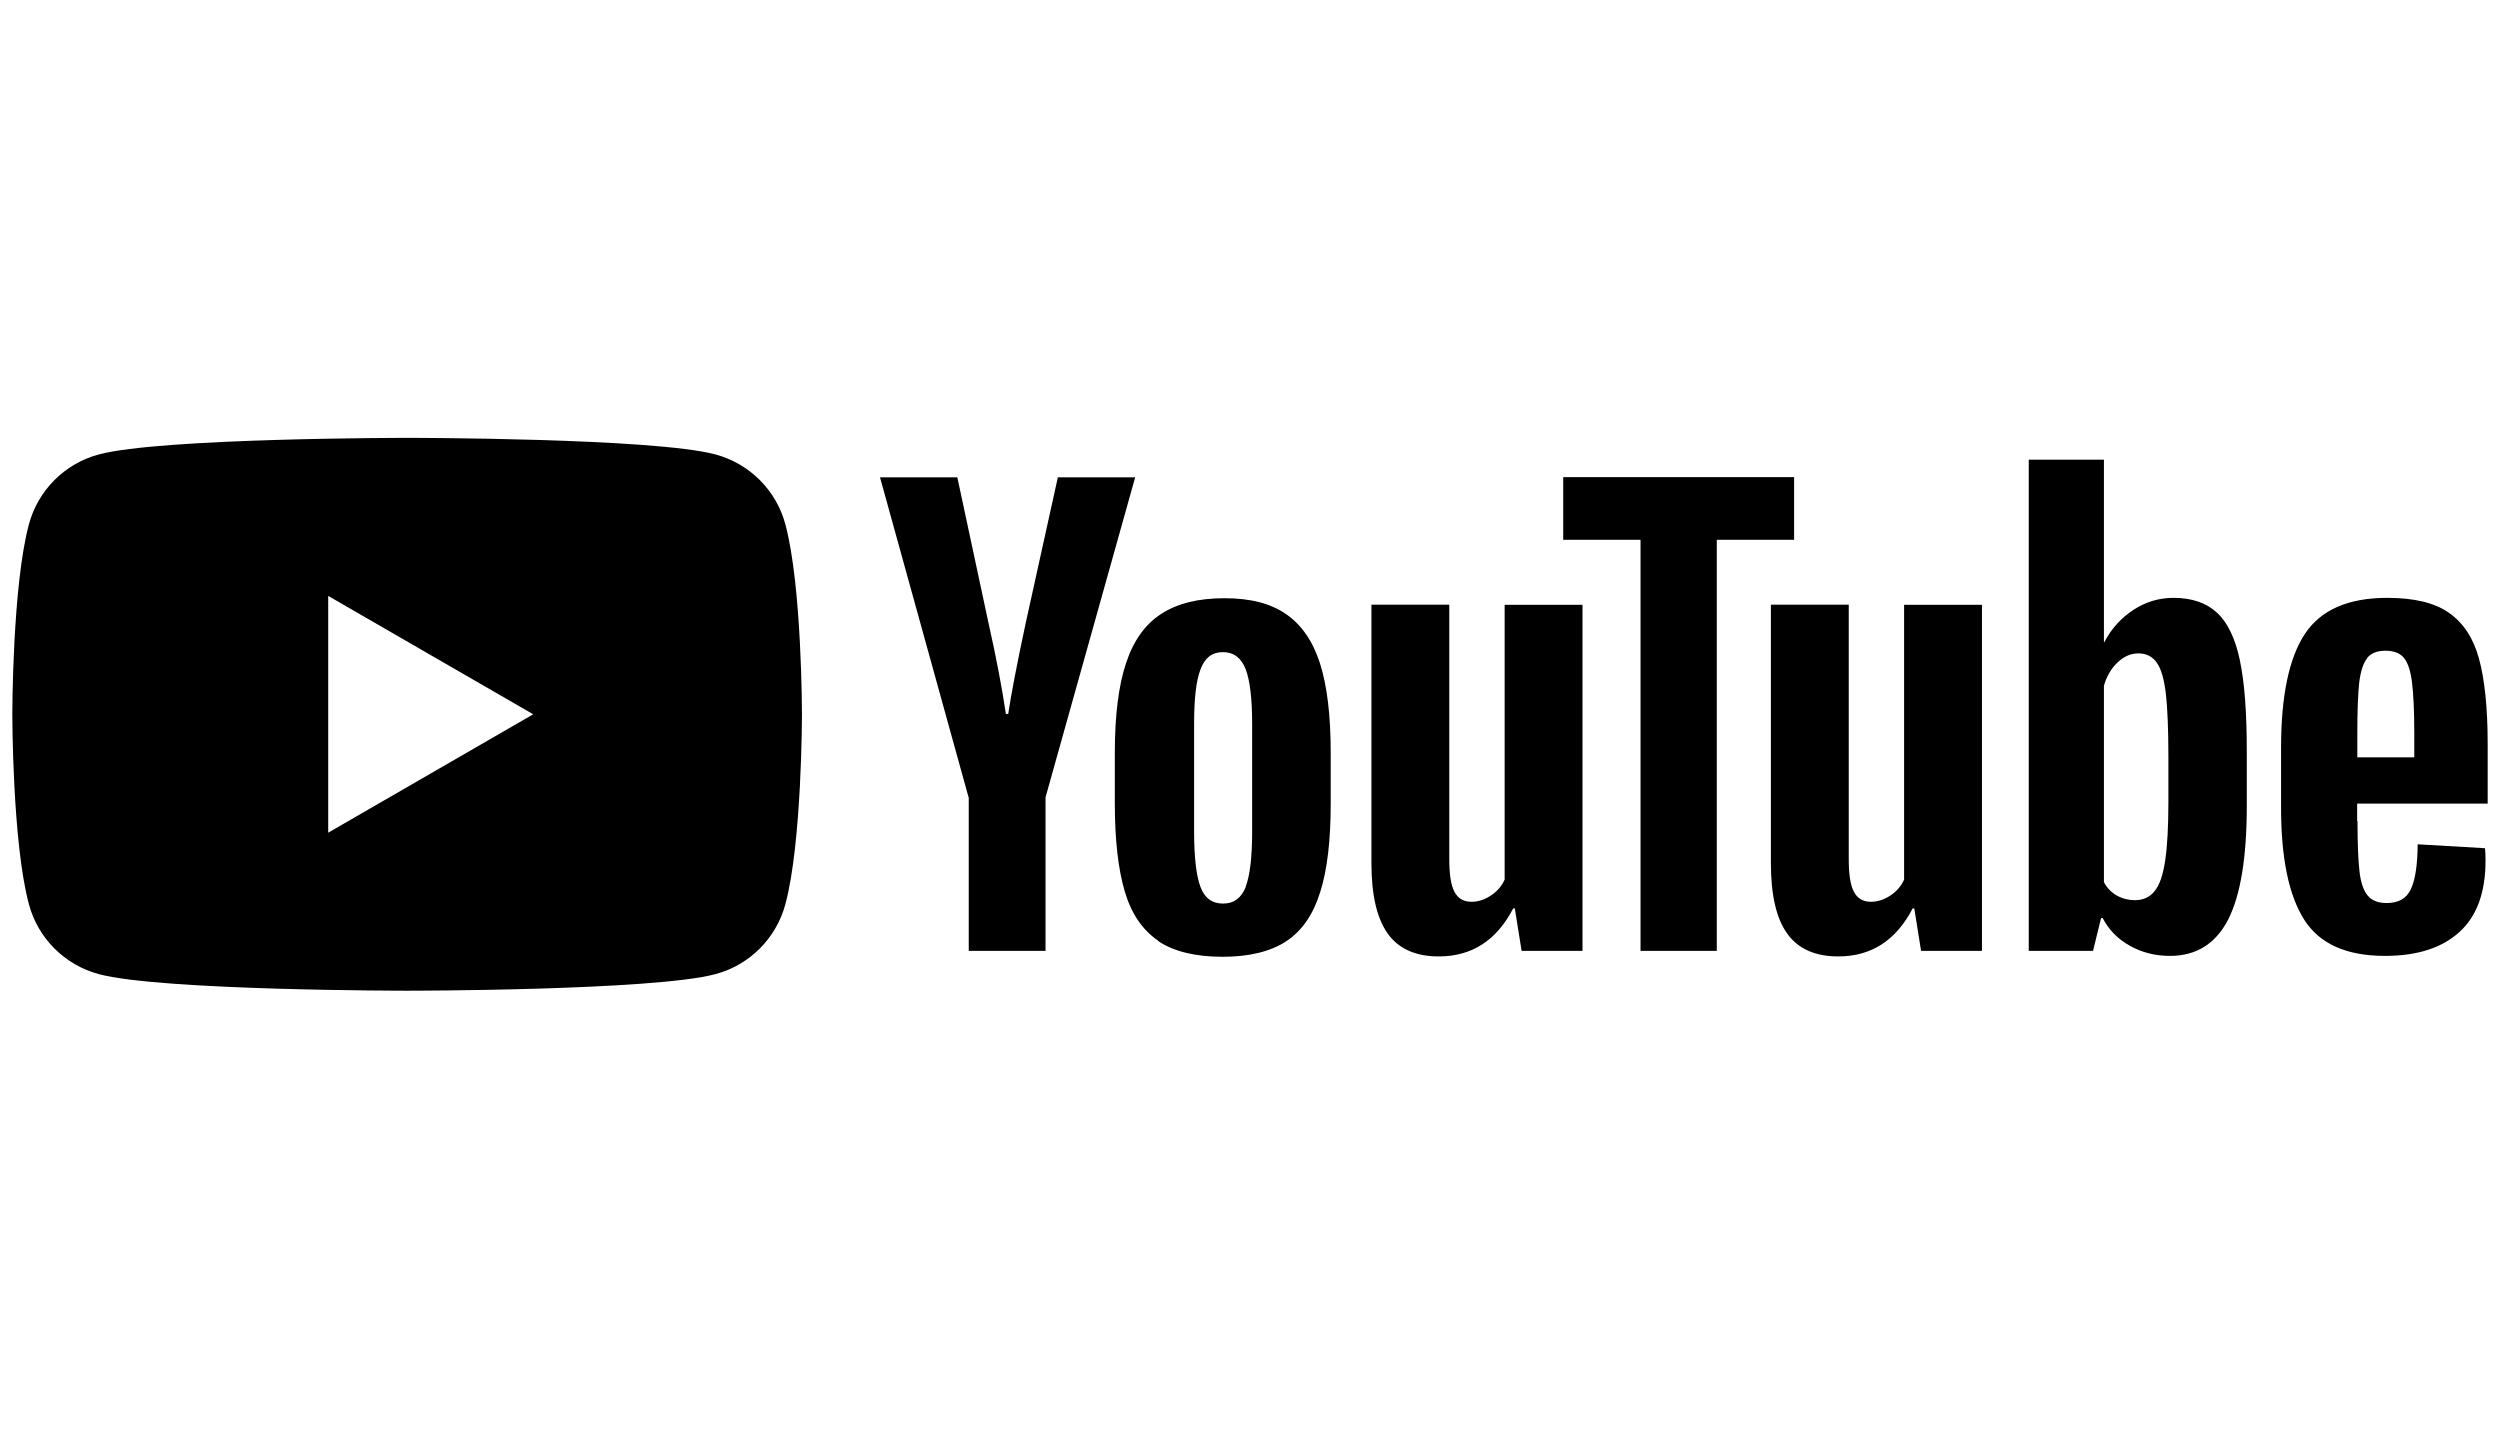 <svg width="140" height="80" viewBox="0 0 140 80" xmlns="http://www.w3.org/2000/svg">
    <path d="M43.98,29.36c-.51-1.91-2.01-3.4-3.91-3.91-3.45-.93-17.27-.93-17.27-.93,0,0-13.83,0-17.27.93-1.91.51-3.4,2.01-3.91,3.91-.93,3.45-.93,10.64-.93,10.64,0,0,0,7.19.93,10.64.51,1.91,2.01,3.4,3.91,3.91,3.45.93,17.27.93,17.27.93,0,0,13.83,0,17.27-.93,1.91-.51,3.4-2.01,3.91-3.91.93-3.45.93-10.64.93-10.64,0,0,0-7.19-.93-10.64ZM18.38,46.63v-13.26l11.48,6.63-11.48,6.63h0ZM54.24,44.65l-4.96-17.92h4.33l1.74,8.13c.45,2,.77,3.71.98,5.12h.13c.15-1.01.47-2.71.98-5.09l1.8-8.16h4.33l-5.02,17.92v8.6h-4.3v-8.6h0ZM64.86,52.68c-.87-.59-1.5-1.5-1.87-2.75-.37-1.24-.56-2.89-.56-4.96v-2.82c0-2.08.21-3.77.63-5.02.42-1.27,1.08-2.18,1.98-2.76.9-.58,2.07-.87,3.53-.87s2.58.29,3.45.89c.86.59,1.5,1.51,1.9,2.76.4,1.26.6,2.92.6,5.01v2.82c0,2.07-.19,3.73-.59,4.98-.39,1.26-1.03,2.18-1.9,2.75s-2.06.87-3.56.87-2.75-.29-3.62-.89ZM69.76,49.65c.24-.63.36-1.67.36-3.09v-6.03c0-1.39-.12-2.41-.36-3.05-.25-.64-.67-.96-1.28-.96s-1.01.32-1.25.96c-.25.64-.36,1.66-.36,3.05v6.03c0,1.44.12,2.47.35,3.09.23.63.65.95,1.27.95s1.03-.32,1.28-.95ZM88.62,53.25h-3.41l-.38-2.38h-.09c-.93,1.79-2.31,2.69-4.17,2.69-1.28,0-2.24-.42-2.85-1.27s-.92-2.16-.92-3.95v-14.48h4.36v14.23c0,.86.09,1.48.29,1.85.19.37.51.56.95.56.38,0,.74-.12,1.09-.35.35-.23.6-.52.77-.89v-15.39h4.36v19.38s0,0,0,0ZM100.47,30.23h-4.33v23.02h-4.27v-23.02h-4.33v-3.51h12.93v3.51h0ZM110.99,53.25h-3.41l-.38-2.38h-.09c-.93,1.79-2.31,2.69-4.17,2.69-1.28,0-2.24-.42-2.85-1.27-.61-.84-.92-2.16-.92-3.95v-14.48h4.36v14.23c0,.86.09,1.48.29,1.85.19.37.51.56.95.56.38,0,.74-.12,1.09-.35s.6-.52.77-.89v-15.39h4.36v19.38h0ZM125.43,36.96c-.26-1.22-.69-2.11-1.28-2.65-.59-.55-1.4-.83-2.44-.83-.8,0-1.55.22-2.25.68-.69.46-1.23,1.05-1.61,1.79h-.03v-10.21h-4.21v27.51h3.6l.45-1.84h.09c.34.66.84,1.17,1.52,1.55.67.38,1.42.57,2.25.57,1.47,0,2.56-.68,3.26-2.04.69-1.36,1.04-3.48,1.04-6.37v-3.07c0-2.17-.13-3.87-.39-5.08h0ZM121.43,44.87c0,1.41-.06,2.52-.18,3.32s-.31,1.37-.59,1.71c-.27.34-.64.51-1.1.51-.36,0-.69-.08-1-.25-.31-.17-.56-.42-.74-.76v-11c.15-.52.4-.96.76-1.3.35-.34.75-.51,1.17-.51.45,0,.79.18,1.03.52.25.35.41.93.51,1.75.09.83.14,1.99.14,3.51v2.5h0ZM132.02,45.99c0,1.24.04,2.18.11,2.8s.22,1.07.46,1.36.59.42,1.07.42c.65,0,1.1-.25,1.34-.76.25-.51.38-1.35.39-2.53l3.77.22c.02.17.03.4.03.69,0,1.79-.49,3.13-1.47,4.01-.98.89-2.37,1.33-4.16,1.33-2.15,0-3.66-.67-4.52-2.02s-1.3-3.43-1.3-6.26v-3.39c0-2.91.45-5.03,1.34-6.37s2.43-2.01,4.6-2.01c1.5,0,2.65.27,3.45.83.8.55,1.37,1.4,1.69,2.56s.49,2.76.49,4.81v3.32h-7.31v.98h.02,0ZM132.57,36.85c-.22.27-.37.72-.45,1.34-.07.63-.11,1.57-.11,2.83v1.39h3.19v-1.39c0-1.24-.05-2.18-.13-2.83-.08-.64-.24-1.1-.46-1.36-.22-.26-.56-.39-1.03-.39s-.81.14-1.03.42h0Z"/>
</svg>